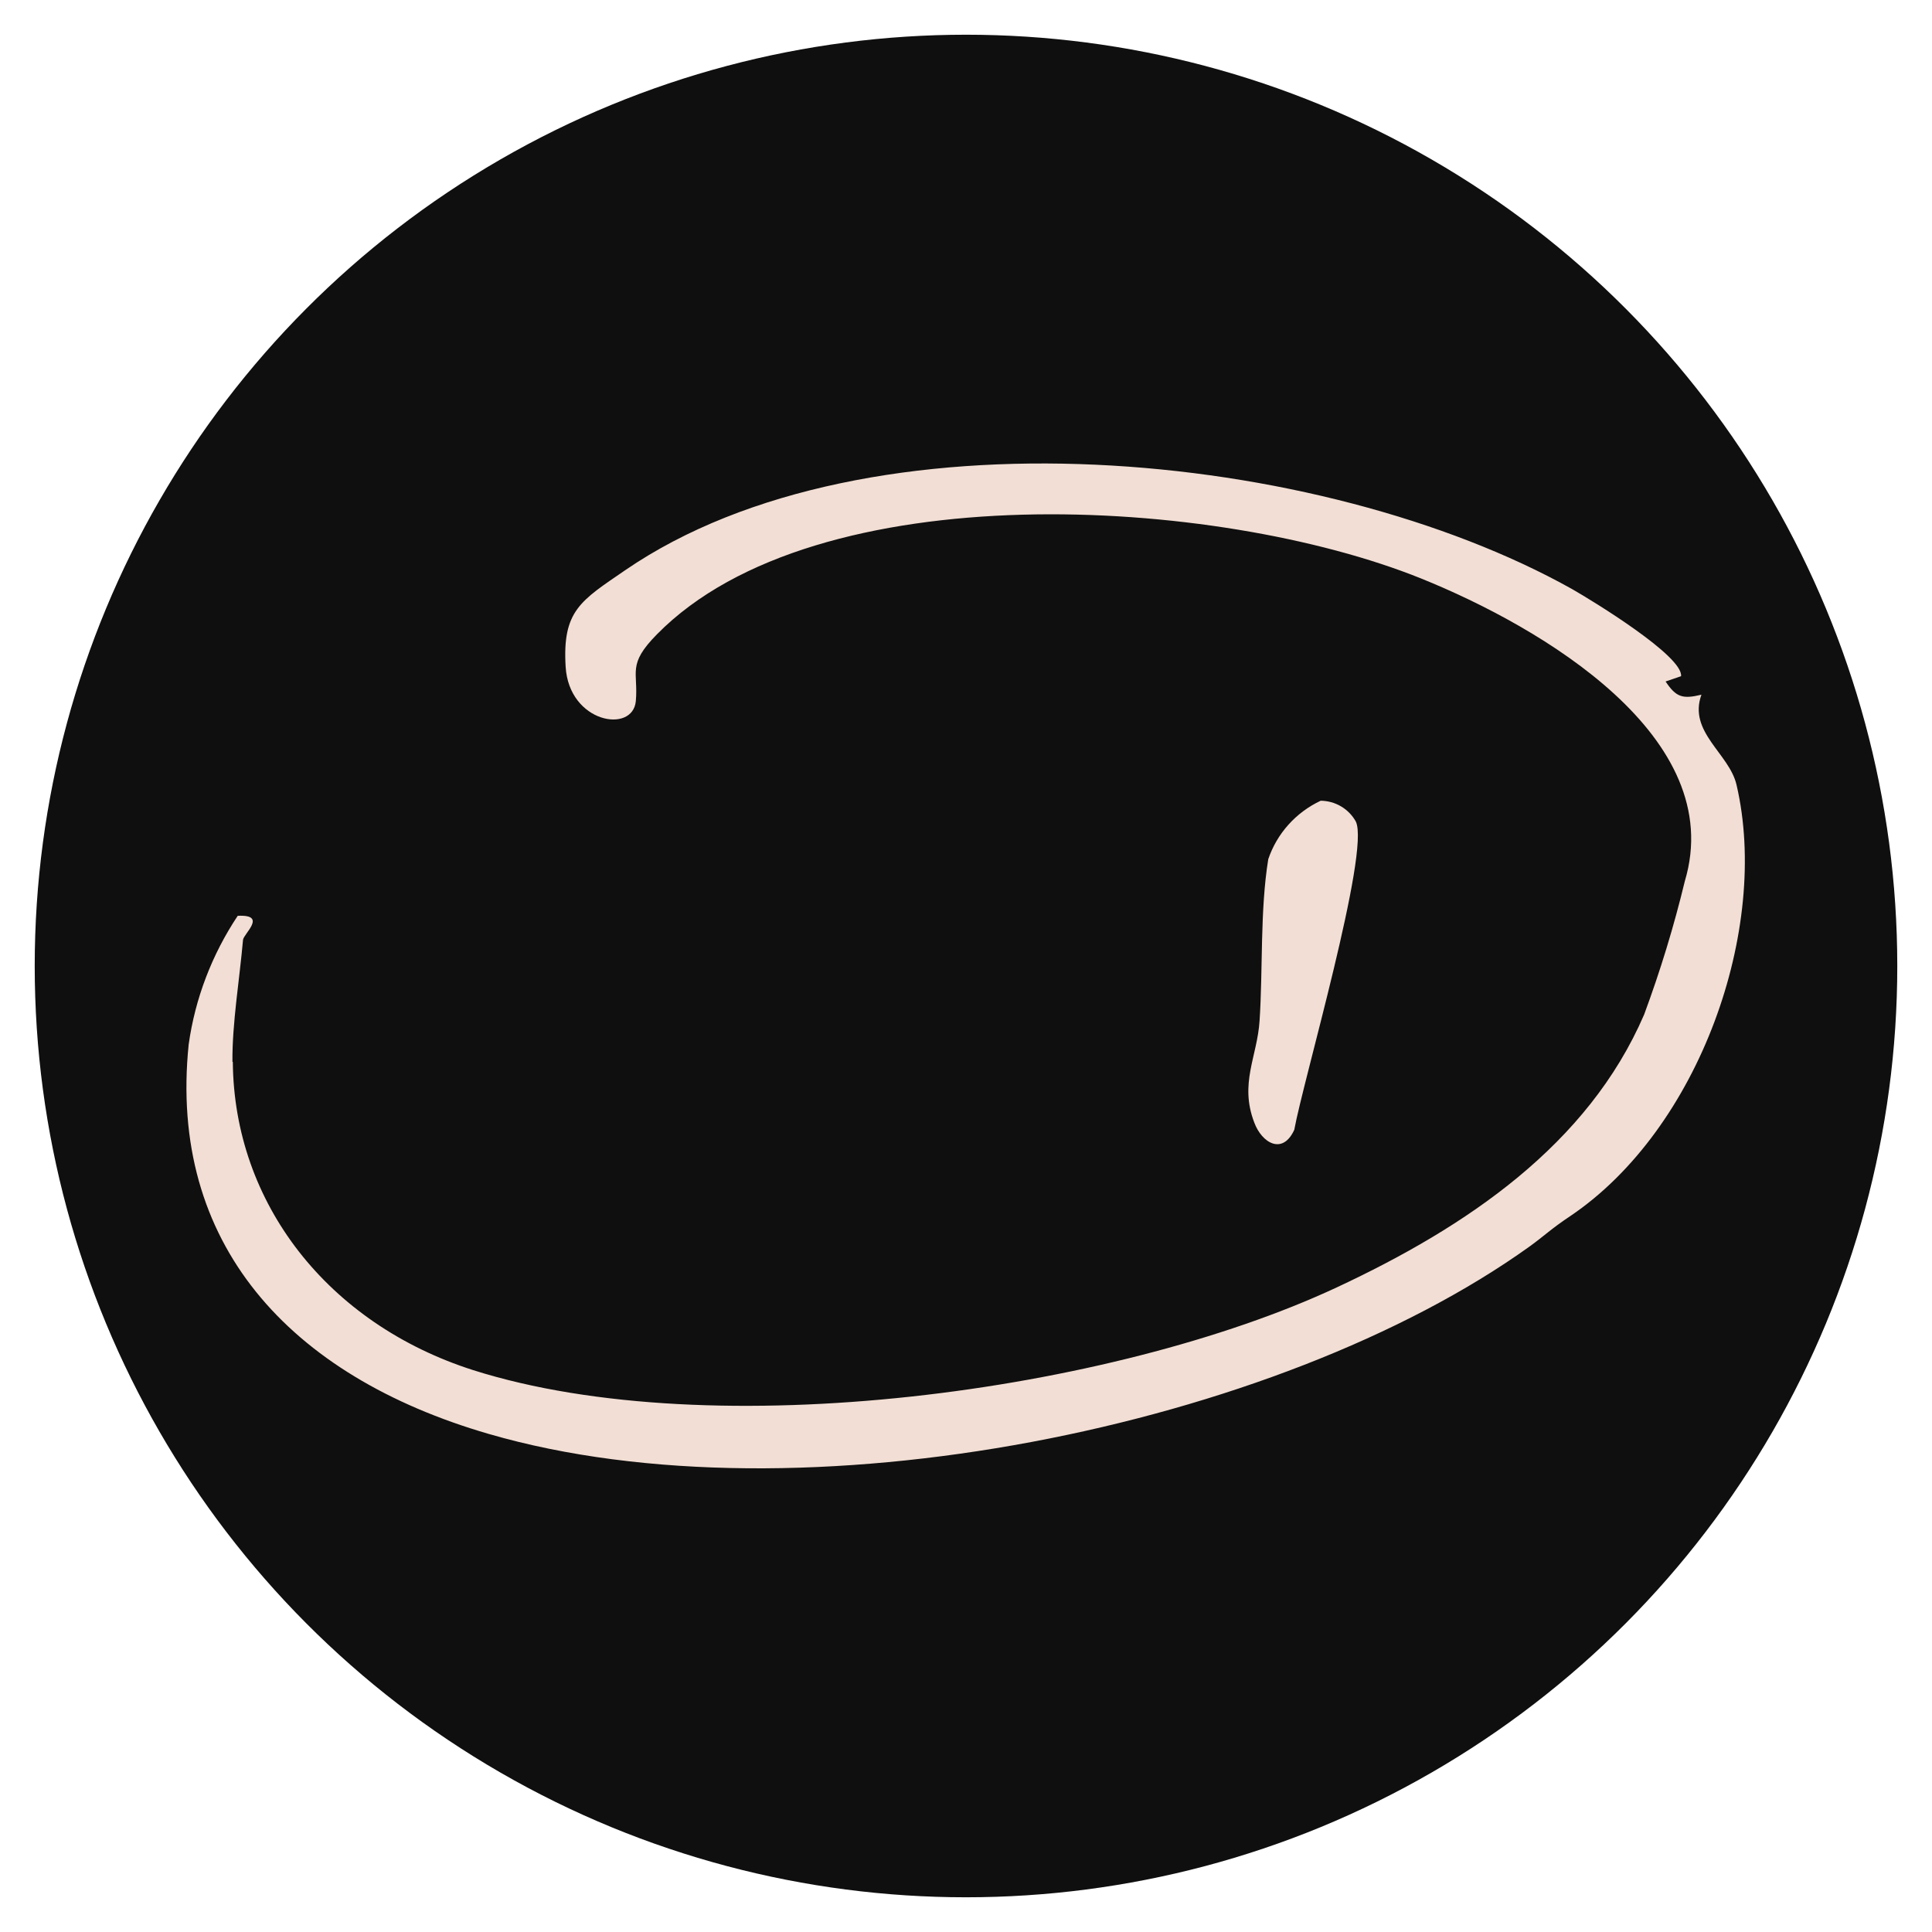 <?xml version="1.0" encoding="UTF-8"?>
<svg id="Ebene_1" xmlns="http://www.w3.org/2000/svg" width="512" height="512" xmlns:xlink="http://www.w3.org/1999/xlink" version="1.1" viewBox="0 0 512 512">
  <!-- Generator: Adobe Illustrator 29.2.1, SVG Export Plug-In . SVG Version: 2.1.0 Build 116)  -->
  <circle cx="256" cy="256" r="246.8" fill="#0f0f0f"/>
  <g>
    <path d="M61.7,281.4c.3,37.5,25.2,69.4,63.7,81.7,63.7,20.2,169.4,5.8,228.8-21.9,34.5-16.1,66.6-37.8,81.5-72.3,4.3-11.6,7.9-23.4,10.8-35.4,11.4-38.1-37.7-67.2-69.9-80.2-54.1-21.8-160.2-28.2-202.5,14.8-8,8.1-4.9,9.9-5.6,17.7-.8,8.7-17.7,5.8-18.6-9.1-.9-14.9,4-17.5,15.8-25.6,64.2-44,184.4-32.2,250.9,5,5.6,3.2,29.5,17.8,28.9,23.1l-4.1,1.4c2.8,4.2,4.5,4.7,9.5,3.5-3.6,9.9,7.4,15.6,9.3,23.9,8.9,38.1-9.8,91.2-44.1,114.3-5.1,3.4-6.7,5.1-10.7,8-66.9,48-193.4,73.7-275.9,49.7-53-15.4-84.9-50.6-79.5-103.2,1.7-12.2,6.2-23.9,13-34.1,8-.4,1.5,4.8,1.4,6.4-.9,10.3-2.9,22.2-2.8,32.3" fill="#f2ded4"/>
    <path d="M349.9,212.2c3.9,0,7.5,2.1,9.4,5.5,3.9,7.9-14,68.9-16.3,81.7-3.1,6.8-8.6,3.5-10.6-1.9-4-10.4.8-17.5,1.4-27,.9-13.6.1-29.2,2.3-42.8,2.3-6.8,7.3-12.4,13.9-15.5" fill="#f2ded4"/>
  </g>
</svg>